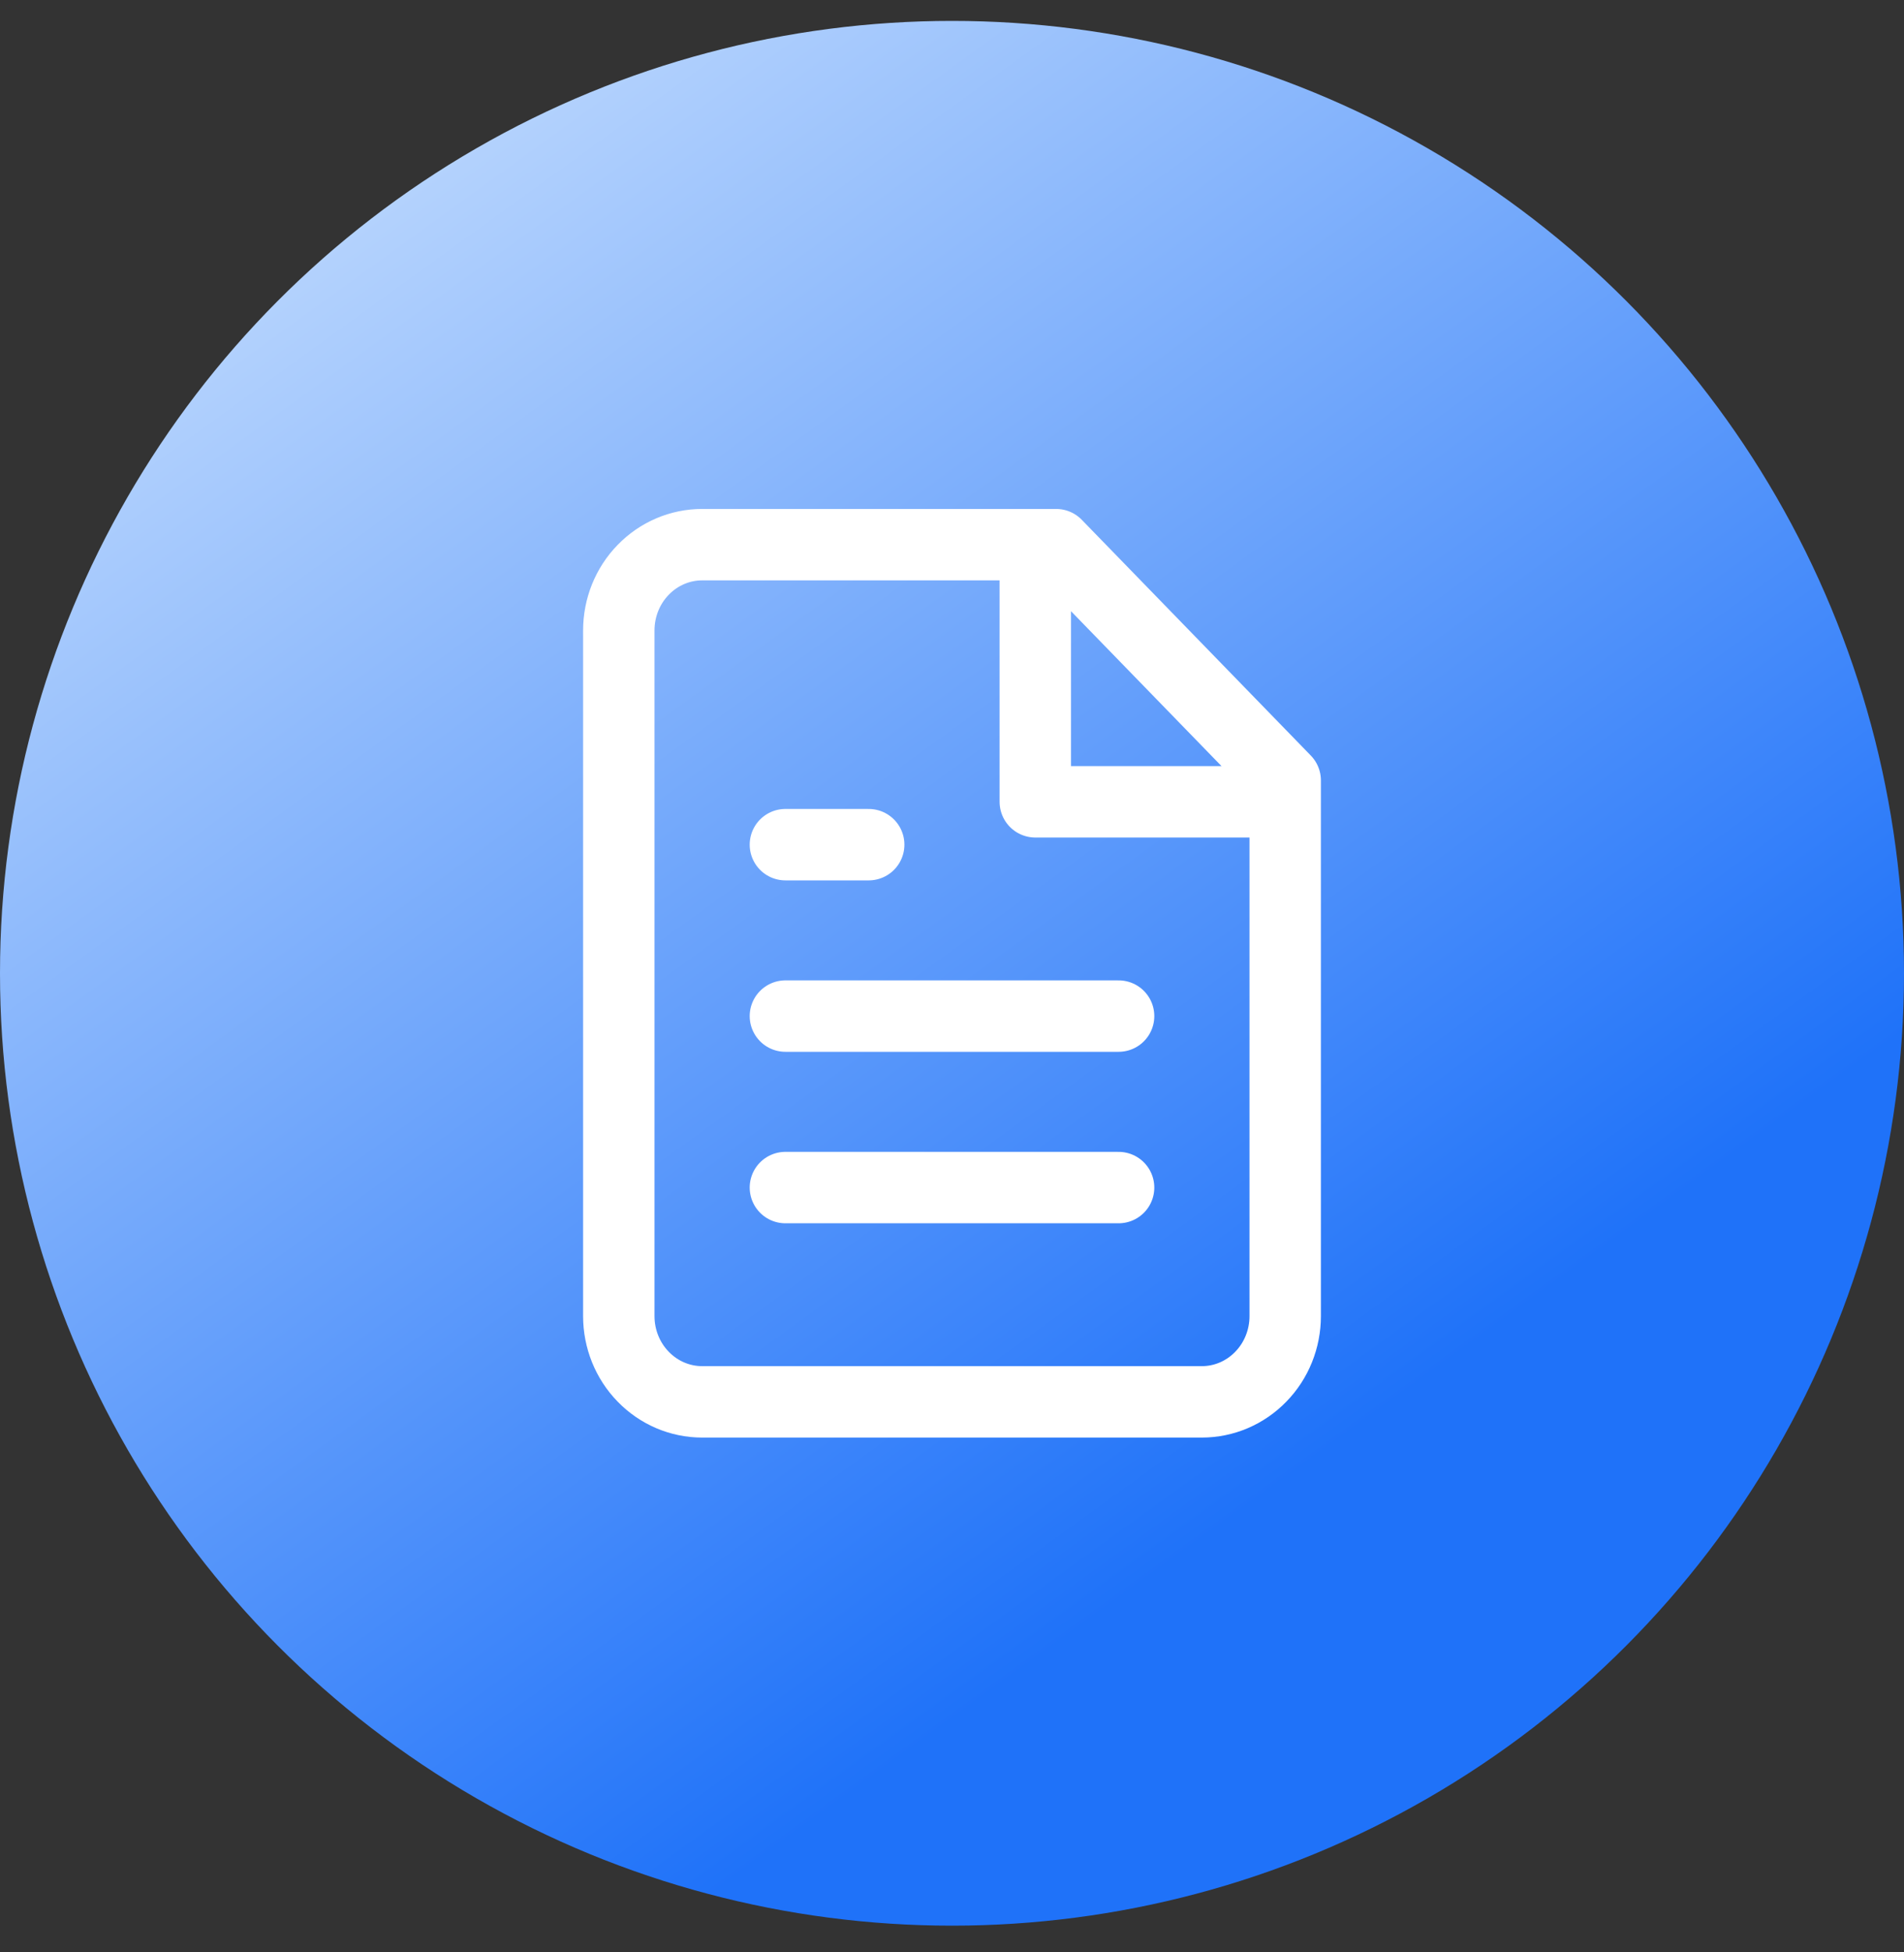 <svg width="40" height="41" viewBox="0 0 40 41" fill="none" xmlns="http://www.w3.org/2000/svg">
<rect x="0" y="0" width="40" height="41" fill="#333333" stroke="none"/>
<circle cx="20" cy="20.439" r="20" fill="url(#paint0_linear_1429_8743)"/>
<path d="M21.75 11.438V16.838H27M23.5 21.338H16.5M23.5 24.939H16.5M18.25 17.738H16.5M22.188 11.438H14.75C14.286 11.438 13.841 11.628 13.513 11.966C13.184 12.303 13 12.761 13 13.239V27.639C13 28.116 13.184 28.574 13.513 28.911C13.841 29.249 14.286 29.439 14.75 29.439H25.25C25.714 29.439 26.159 29.249 26.487 28.911C26.816 28.574 27 28.116 27 27.639V16.389L22.188 11.438Z" stroke="white" stroke-width="1.5" stroke-linecap="round" stroke-linejoin="round"/>
<defs>
<linearGradient id="paint0_linear_1429_8743" x1="29.143" y1="29.581" x2="9.714" y2="2.724" gradientUnits="userSpaceOnUse">
<stop stop-color="#1F72F9"/>
<stop offset="1" stop-color="#B5D3FD"/>
</linearGradient>
</defs>
</svg>
